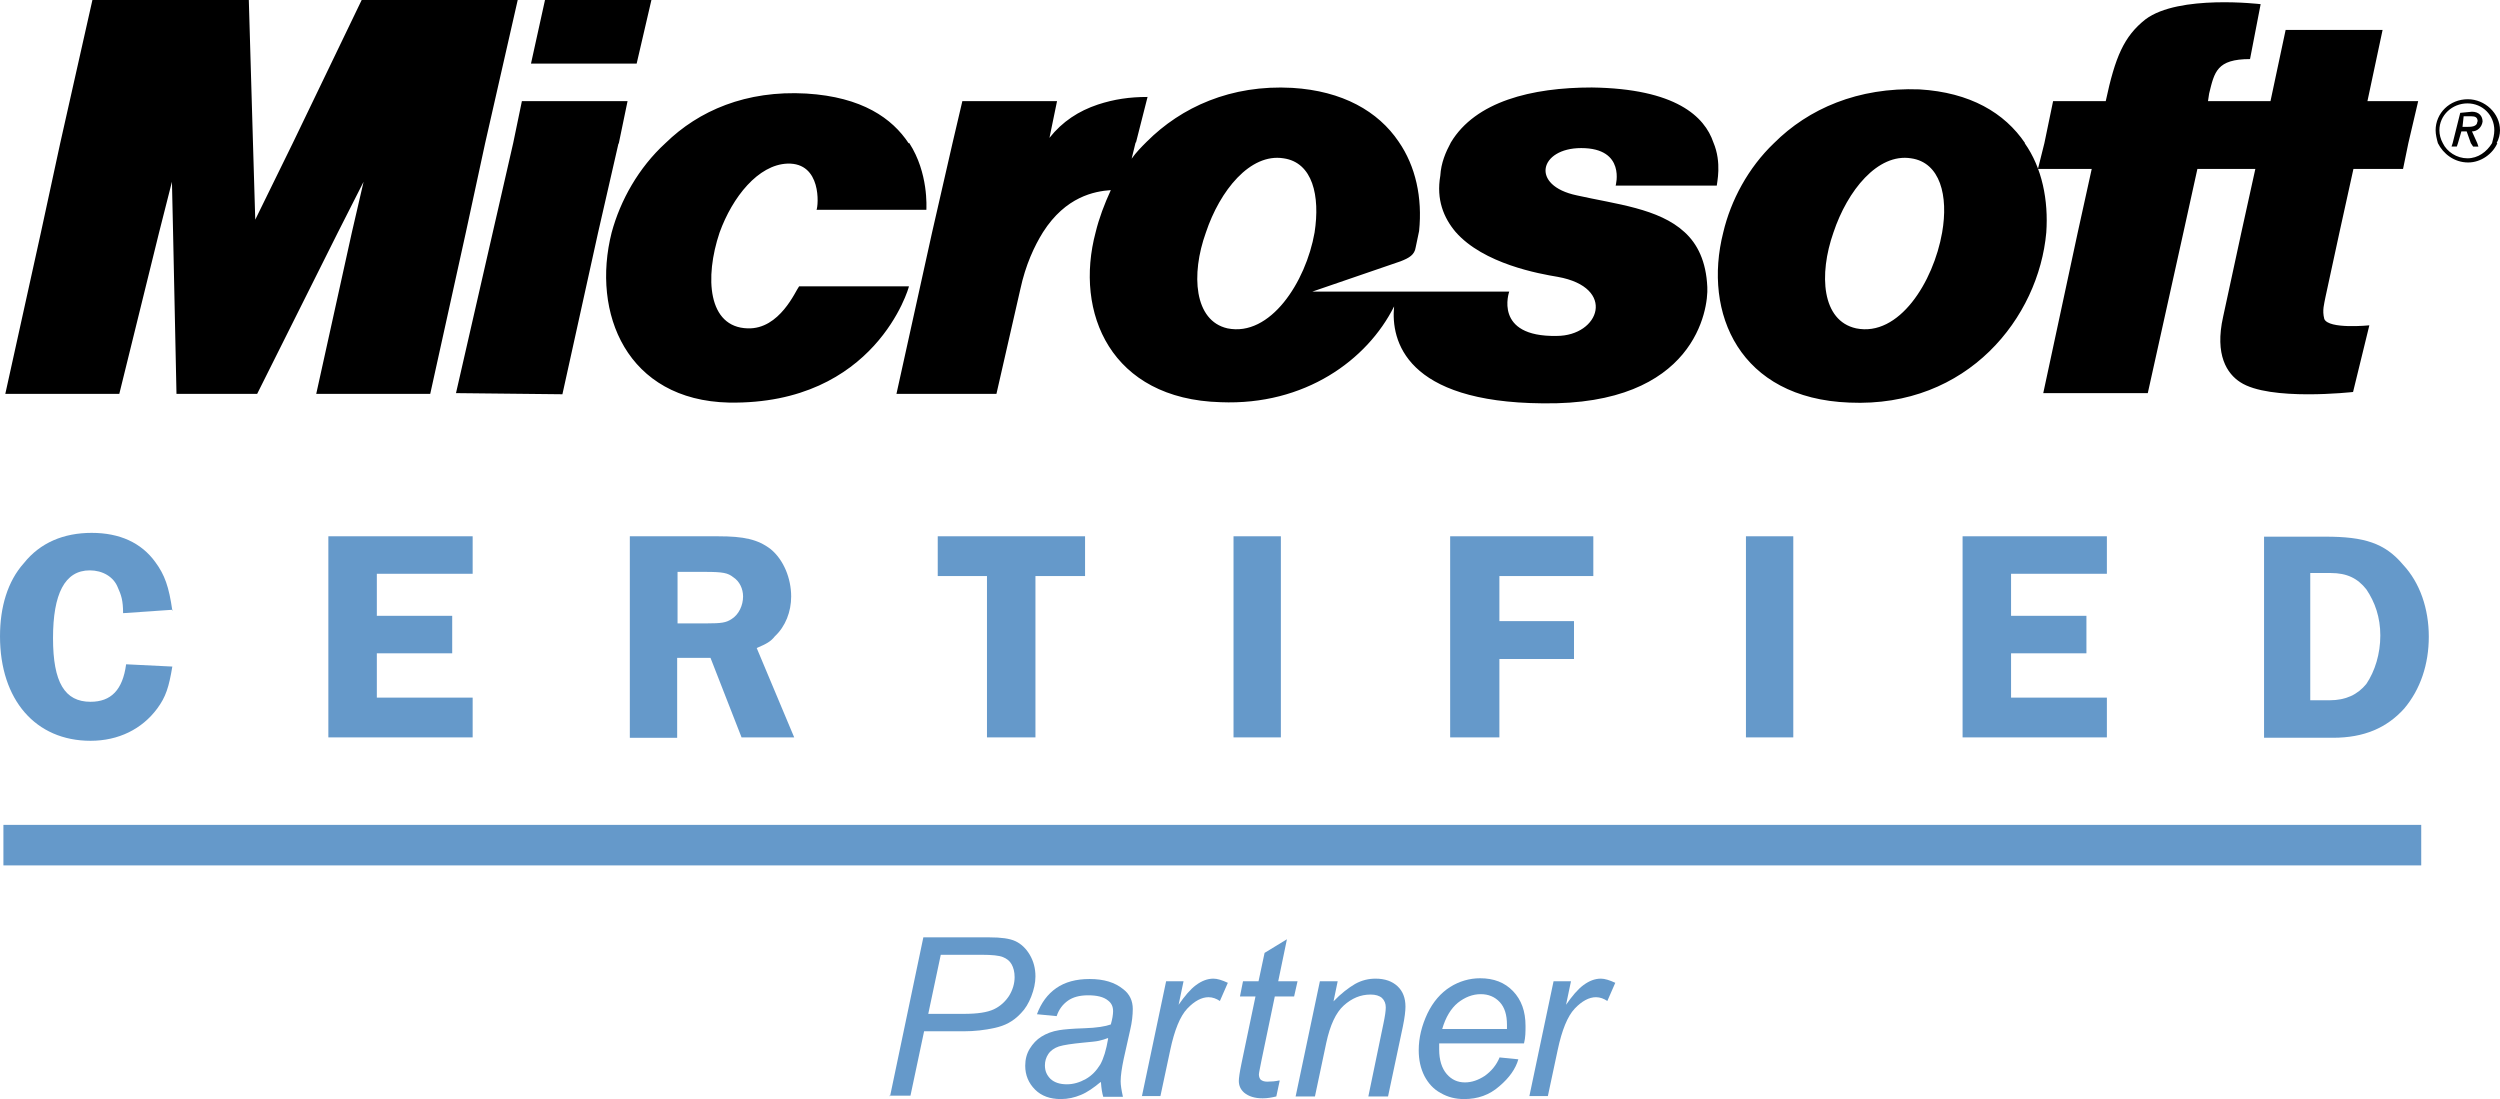 <svg xmlns="http://www.w3.org/2000/svg" viewBox="0 0 66.01 29.02"><path d="m4.55,16.12c-.09-.63-.2-.94-.45-1.28-.37-.51-.94-.77-1.68-.77s-1.36.26-1.79.8c-.43.48-.63,1.16-.63,1.93,0,1.68.94,2.76,2.39,2.76.74,0,1.36-.31,1.76-.85.23-.31.31-.57.4-1.11l-1.22-.06c-.09.68-.4.99-.94.99-.68,0-.99-.51-.99-1.68s.31-1.79.97-1.79c.34,0,.63.17.74.45.09.2.14.34.14.68l1.31-.09h0v.02Z" style="fill:#6599ca; fill-rule:evenodd; stroke-width:0px;"/><polygon points="12.48 15.15 12.48 14.16 8.67 14.16 8.67 19.47 12.48 19.47 12.48 18.42 9.95 18.42 9.95 17.25 11.94 17.25 11.94 16.26 9.95 16.26 9.95 15.15 12.48 15.15 12.48 15.15" style="fill:#6599ca; fill-rule:evenodd; stroke-width:0px;"/><path d="m17.88,17.37h.88l.82,2.1h1.39l-.99-2.36c.26-.11.37-.17.48-.31.28-.26.43-.65.43-1.05,0-.48-.2-.97-.54-1.25-.34-.26-.71-.34-1.39-.34h-2.33v5.32h1.25v-2.1h0Zm0-2.27h.74c.48,0,.6.03.74.14.17.11.26.31.26.51,0,.23-.11.48-.31.6-.14.09-.26.11-.65.11h-.77v-1.36h-.01Z" style="fill:#6599ca; fill-rule:evenodd; stroke-width:0px;"/><polygon points="28.65 14.16 24.76 14.16 24.76 15.21 26.06 15.21 26.06 19.47 27.34 19.47 27.34 15.21 28.65 15.21 28.65 14.16 28.65 14.16" style="fill:#6599ca; fill-rule:evenodd; stroke-width:0px;"/><polygon points="32.57 19.47 33.82 19.47 33.82 14.16 32.57 14.16 32.57 19.47 32.57 19.47" style="fill:#6599ca; fill-rule:evenodd; stroke-width:0px;"/><polygon points="42.07 15.21 42.07 14.16 38.29 14.16 38.29 19.47 39.59 19.47 39.59 17.4 41.56 17.4 41.56 16.4 39.59 16.4 39.59 15.21 42.07 15.21 42.07 15.21" style="fill:#6599ca; fill-rule:evenodd; stroke-width:0px;"/><polygon points="46.1 19.47 47.35 19.47 47.35 14.16 46.1 14.16 46.1 19.47 46.1 19.47" style="fill:#6599ca; fill-rule:evenodd; stroke-width:0px;"/><polygon points="55.63 15.15 55.63 14.16 51.82 14.16 51.82 19.47 55.63 19.47 55.63 18.42 53.1 18.42 53.1 17.25 55.09 17.25 55.09 16.26 53.1 16.26 53.1 15.15 55.63 15.15 55.63 15.15" style="fill:#6599ca; fill-rule:evenodd; stroke-width:0px;"/><path d="m59.78,14.16v5.32h1.82c.82,0,1.42-.26,1.88-.77.43-.51.65-1.17.65-1.9s-.23-1.42-.68-1.9c-.48-.57-1.02-.74-2.05-.74h-1.62Zm1.22.97h.54c.43,0,.71.14.94.43.23.34.37.74.37,1.22s-.14.94-.37,1.28c-.23.28-.54.43-.97.43h-.51v-3.35h0Z" style="fill:#6599ca; fill-rule:evenodd; stroke-width:0px;"/><rect x=".09" y="21.78" width="63.84" height="1.07" style="fill:#6599ca; stroke-width:0px;"/><path d="m1.08,6.14L.14,10.4h3.01l1.05-4.26.34-1.34.03,1.34.09,4.26h2.13l2.13-4.26.68-1.34-.31,1.34-.94,4.26h3.01l.94-4.26.51-2.36.86-3.78h-4.12l-1.82,3.78-.99,2.02-.06-2.02-.11-3.78H2.44l-.85,3.78-.51,2.36h0Zm15.26-2.36l.23-1.11h-2.79l-.23,1.11-.54,2.36-.97,4.24,2.81.03.94-4.26.54-2.36h.01Zm7.65,0c-.43-.65-1.22-1.22-2.7-1.31-1.59-.09-2.84.45-3.72,1.31-.71.65-1.19,1.51-1.42,2.36-.54,2.13.4,4.43,3.1,4.49,3.87.06,4.75-3.04,4.75-3.07h-2.9c-.09.11-.51,1.14-1.36,1.11-1.05-.03-1.14-1.34-.74-2.53.34-.94,1.02-1.79,1.79-1.82.91-.03.82,1.11.77,1.22h2.9c0-.06.06-.97-.45-1.76h-.02Zm6,0l.31-1.22c-.48,0-.88.06-1.31.2-.51.17-.94.45-1.28.88l.2-.97h-2.5l-.26,1.11-.54,2.36-.94,4.26h2.64l.63-2.76c.14-.65.37-1.14.6-1.51.6-.94,1.36-1.08,1.79-1.11-.17.37-.31.74-.4,1.11-.57,2.13.4,4.41,3.3,4.49,2.22.09,3.87-1.11,4.58-2.53-.09.91.31,2.53,3.92,2.56,4.04.06,4.38-2.5,4.35-3.07-.03-.68-.26-1.14-.6-1.45-.68-.63-1.82-.74-2.84-.97-1.25-.26-.99-1.25.11-1.25,1.19,0,.91.99.91.99h2.67c0-.06.14-.6-.09-1.14-.23-.68-.99-1.42-3.21-1.45-1.59,0-3.07.37-3.72,1.45-.14.26-.26.54-.28.88-.11.63.09,1.11.4,1.48.74.85,2.22,1.11,2.7,1.19,1.56.28,1.11,1.56-.03,1.56-1.68.03-1.25-1.17-1.25-1.17h-5.2l2.33-.8c.23-.09.37-.17.4-.37.03-.14.06-.28.09-.43.09-.88-.09-1.71-.54-2.36-.54-.8-1.48-1.34-2.81-1.42-1.62-.09-2.93.51-3.84,1.42-.14.14-.28.28-.4.45l.11-.45h0v.04Zm23.48,0c-.54-.8-1.45-1.34-2.79-1.42-1.62-.06-2.93.51-3.84,1.42-.68.65-1.14,1.51-1.34,2.36-.54,2.13.43,4.38,3.33,4.49,3.13.14,5-2.25,5.2-4.49.06-.85-.11-1.71-.57-2.36h0Zm10.12,0l.26-1.11h-1.34l.4-1.88h-2.56l-.4,1.88h-1.65l.03-.2c.14-.57.2-.91,1.08-.91l.28-1.45s-2.16-.26-3.04.4c-.57.45-.8.99-1.05,2.16h-1.39l-.23,1.11-.17.68h1.42l-.37,1.68-.91,4.24h2.76l.94-4.24.37-1.68h1.53l-.37,1.68-.48,2.22c-.23,1.02.11,1.51.45,1.73.77.51,2.98.26,2.98.26l.43-1.76s-1.08.11-1.19-.17c-.06-.23,0-.4.03-.57l.37-1.71.37-1.68h1.31l.14-.68h0Zm.91,0c-.06-.11-.09-.23-.09-.34,0-.4.34-.71.74-.71s.71.31.71.71c0,.11-.03.23-.06.34-.14.23-.37.4-.65.4s-.54-.17-.65-.4h0Zm1.42,0c.06-.11.09-.23.09-.34,0-.45-.4-.82-.85-.82-.48,0-.85.37-.85.82,0,.11.03.23.06.34.14.28.43.51.8.51.34,0,.65-.23.77-.51h-.02Zm-1.02,0l.09-.31h.14l.11.31.06.09h.14l-.03-.09-.14-.31c.14,0,.26-.11.28-.26,0-.14-.09-.26-.28-.26l-.31.03-.2.8-.03.09h.14l.03-.09h0Zm.51-.57c0,.14-.17.14-.28.14h-.11l.03-.28h.2c.11,0,.17.03.17.14h0ZM17.2,0h-2.81l-.37,1.68h2.79l.39-1.68h0Zm14.64,6.14c.37-1.11,1.17-2.1,2.05-1.96.77.11.97.99.82,1.96-.23,1.31-1.17,2.76-2.3,2.53-.88-.2-.97-1.42-.57-2.53h0Zm16.57,0c.37-1.11,1.17-2.1,2.05-1.96.77.11.99.99.82,1.96-.23,1.31-1.14,2.76-2.27,2.53-.91-.2-.99-1.42-.6-2.53h0Z" style="fill-rule:evenodd; stroke-width:0px;"/><path d="m23.5,28.95l.88-4.2h1.75c.3,0,.53.03.68.1s.28.19.38.36c.1.17.15.36.15.57,0,.17-.04.35-.11.53s-.16.33-.27.44c-.11.12-.22.2-.33.26s-.23.1-.36.13c-.27.06-.54.09-.82.09h-1.05l-.36,1.7h-.56l.02.02Zm1.02-2.18h.93c.36,0,.62-.04.79-.12s.3-.2.4-.35c.1-.16.15-.33.15-.5,0-.14-.03-.25-.08-.34s-.13-.15-.23-.19-.28-.06-.56-.06h-1.08l-.33,1.56h0Z" style="fill:#6599ca; stroke-width:0px;"/><path d="m29.06,28.57c-.18.15-.35.27-.52.34s-.34.11-.53.11c-.28,0-.51-.08-.68-.25s-.26-.38-.26-.63c0-.17.04-.32.12-.45.08-.13.18-.24.31-.32s.28-.14.47-.17c.12-.02.34-.04.66-.05.33-.01.56-.05.7-.1.04-.14.06-.26.06-.35,0-.12-.04-.21-.13-.28-.12-.1-.3-.14-.53-.14s-.4.05-.53.14c-.14.1-.24.23-.3.41l-.52-.05c.11-.3.28-.53.51-.69s.52-.24.88-.24c.38,0,.67.09.89.27.17.13.25.31.25.52,0,.16-.02.35-.07.56l-.17.76c-.05.24-.08.44-.08.59,0,.1.02.23.06.41h-.52c-.03-.1-.05-.23-.06-.38h0Zm.19-1.16c-.07.03-.15.05-.23.07s-.22.03-.42.05c-.3.03-.51.06-.64.1-.12.04-.22.11-.28.2-.06.09-.09.19-.09.3,0,.15.05.26.15.36.1.09.24.14.43.14.17,0,.34-.05.5-.14s.28-.22.38-.38c.09-.16.16-.39.21-.69h0Z" style="fill:#6599ca; stroke-width:0px;"/><path d="m30.15,28.95l.64-3.04h.46l-.13.62c.16-.23.31-.41.46-.52s.3-.17.46-.17c.1,0,.23.04.38.11l-.21.48c-.09-.06-.19-.1-.3-.1-.18,0-.37.1-.56.3-.19.2-.34.57-.45,1.09l-.26,1.22h-.49Z" style="fill:#6599ca; stroke-width:0px;"/><path d="m33.79,28.53l-.09.42c-.12.03-.24.05-.36.05-.21,0-.37-.05-.49-.15-.09-.08-.14-.18-.14-.31,0-.07.02-.22.07-.46l.37-1.77h-.41l.08-.4h.41l.16-.75.59-.36-.23,1.11h.51l-.09.4h-.51l-.35,1.68c-.04.21-.07.34-.07.38,0,.06.02.11.05.14.04.03.09.05.17.05.11,0,.22-.01.31-.03h.02Z" style="fill:#6599ca; stroke-width:0px;"/><path d="m34.21,28.95l.64-3.04h.47l-.11.53c.2-.21.4-.36.57-.46.18-.1.36-.14.54-.14.25,0,.44.07.58.2.14.13.21.31.21.54,0,.11-.02.29-.07.53l-.39,1.84h-.52l.4-1.93c.04-.19.06-.33.06-.42,0-.1-.03-.18-.1-.25-.07-.06-.17-.09-.3-.09-.27,0-.5.1-.71.29s-.36.52-.46.98l-.3,1.42h-.52,0Z" style="fill:#6599ca; stroke-width:0px;"/><path d="m39.59,27.92l.5.05c-.07.25-.24.49-.5.71-.26.23-.57.34-.93.34-.23,0-.43-.05-.62-.16-.19-.1-.33-.26-.43-.45-.1-.2-.15-.42-.15-.68,0-.33.08-.65.23-.97.15-.31.35-.54.6-.7.24-.15.51-.23.79-.23.36,0,.65.11.87.34.22.23.33.53.33.92,0,.15,0,.3-.04.46h-2.24c0,.06,0,.11,0,.16,0,.28.07.5.2.65s.29.22.48.22c.18,0,.35-.06.52-.17.17-.12.31-.28.4-.5h0Zm-1.51-.75h1.71v-.11c0-.26-.06-.46-.19-.6-.13-.14-.3-.21-.5-.21-.22,0-.42.08-.61.23-.18.15-.32.38-.41.69Z" style="fill:#6599ca; stroke-width:0px;"/><path d="m40.38,28.95l.64-3.04h.46l-.13.62c.16-.23.31-.41.46-.52.15-.11.3-.17.46-.17.1,0,.23.04.38.11l-.21.48c-.09-.06-.19-.1-.3-.1-.18,0-.37.1-.56.3-.19.2-.34.57-.45,1.09l-.26,1.22h-.49,0Z" style="fill:#6599ca; stroke-width:0px;"/></svg>